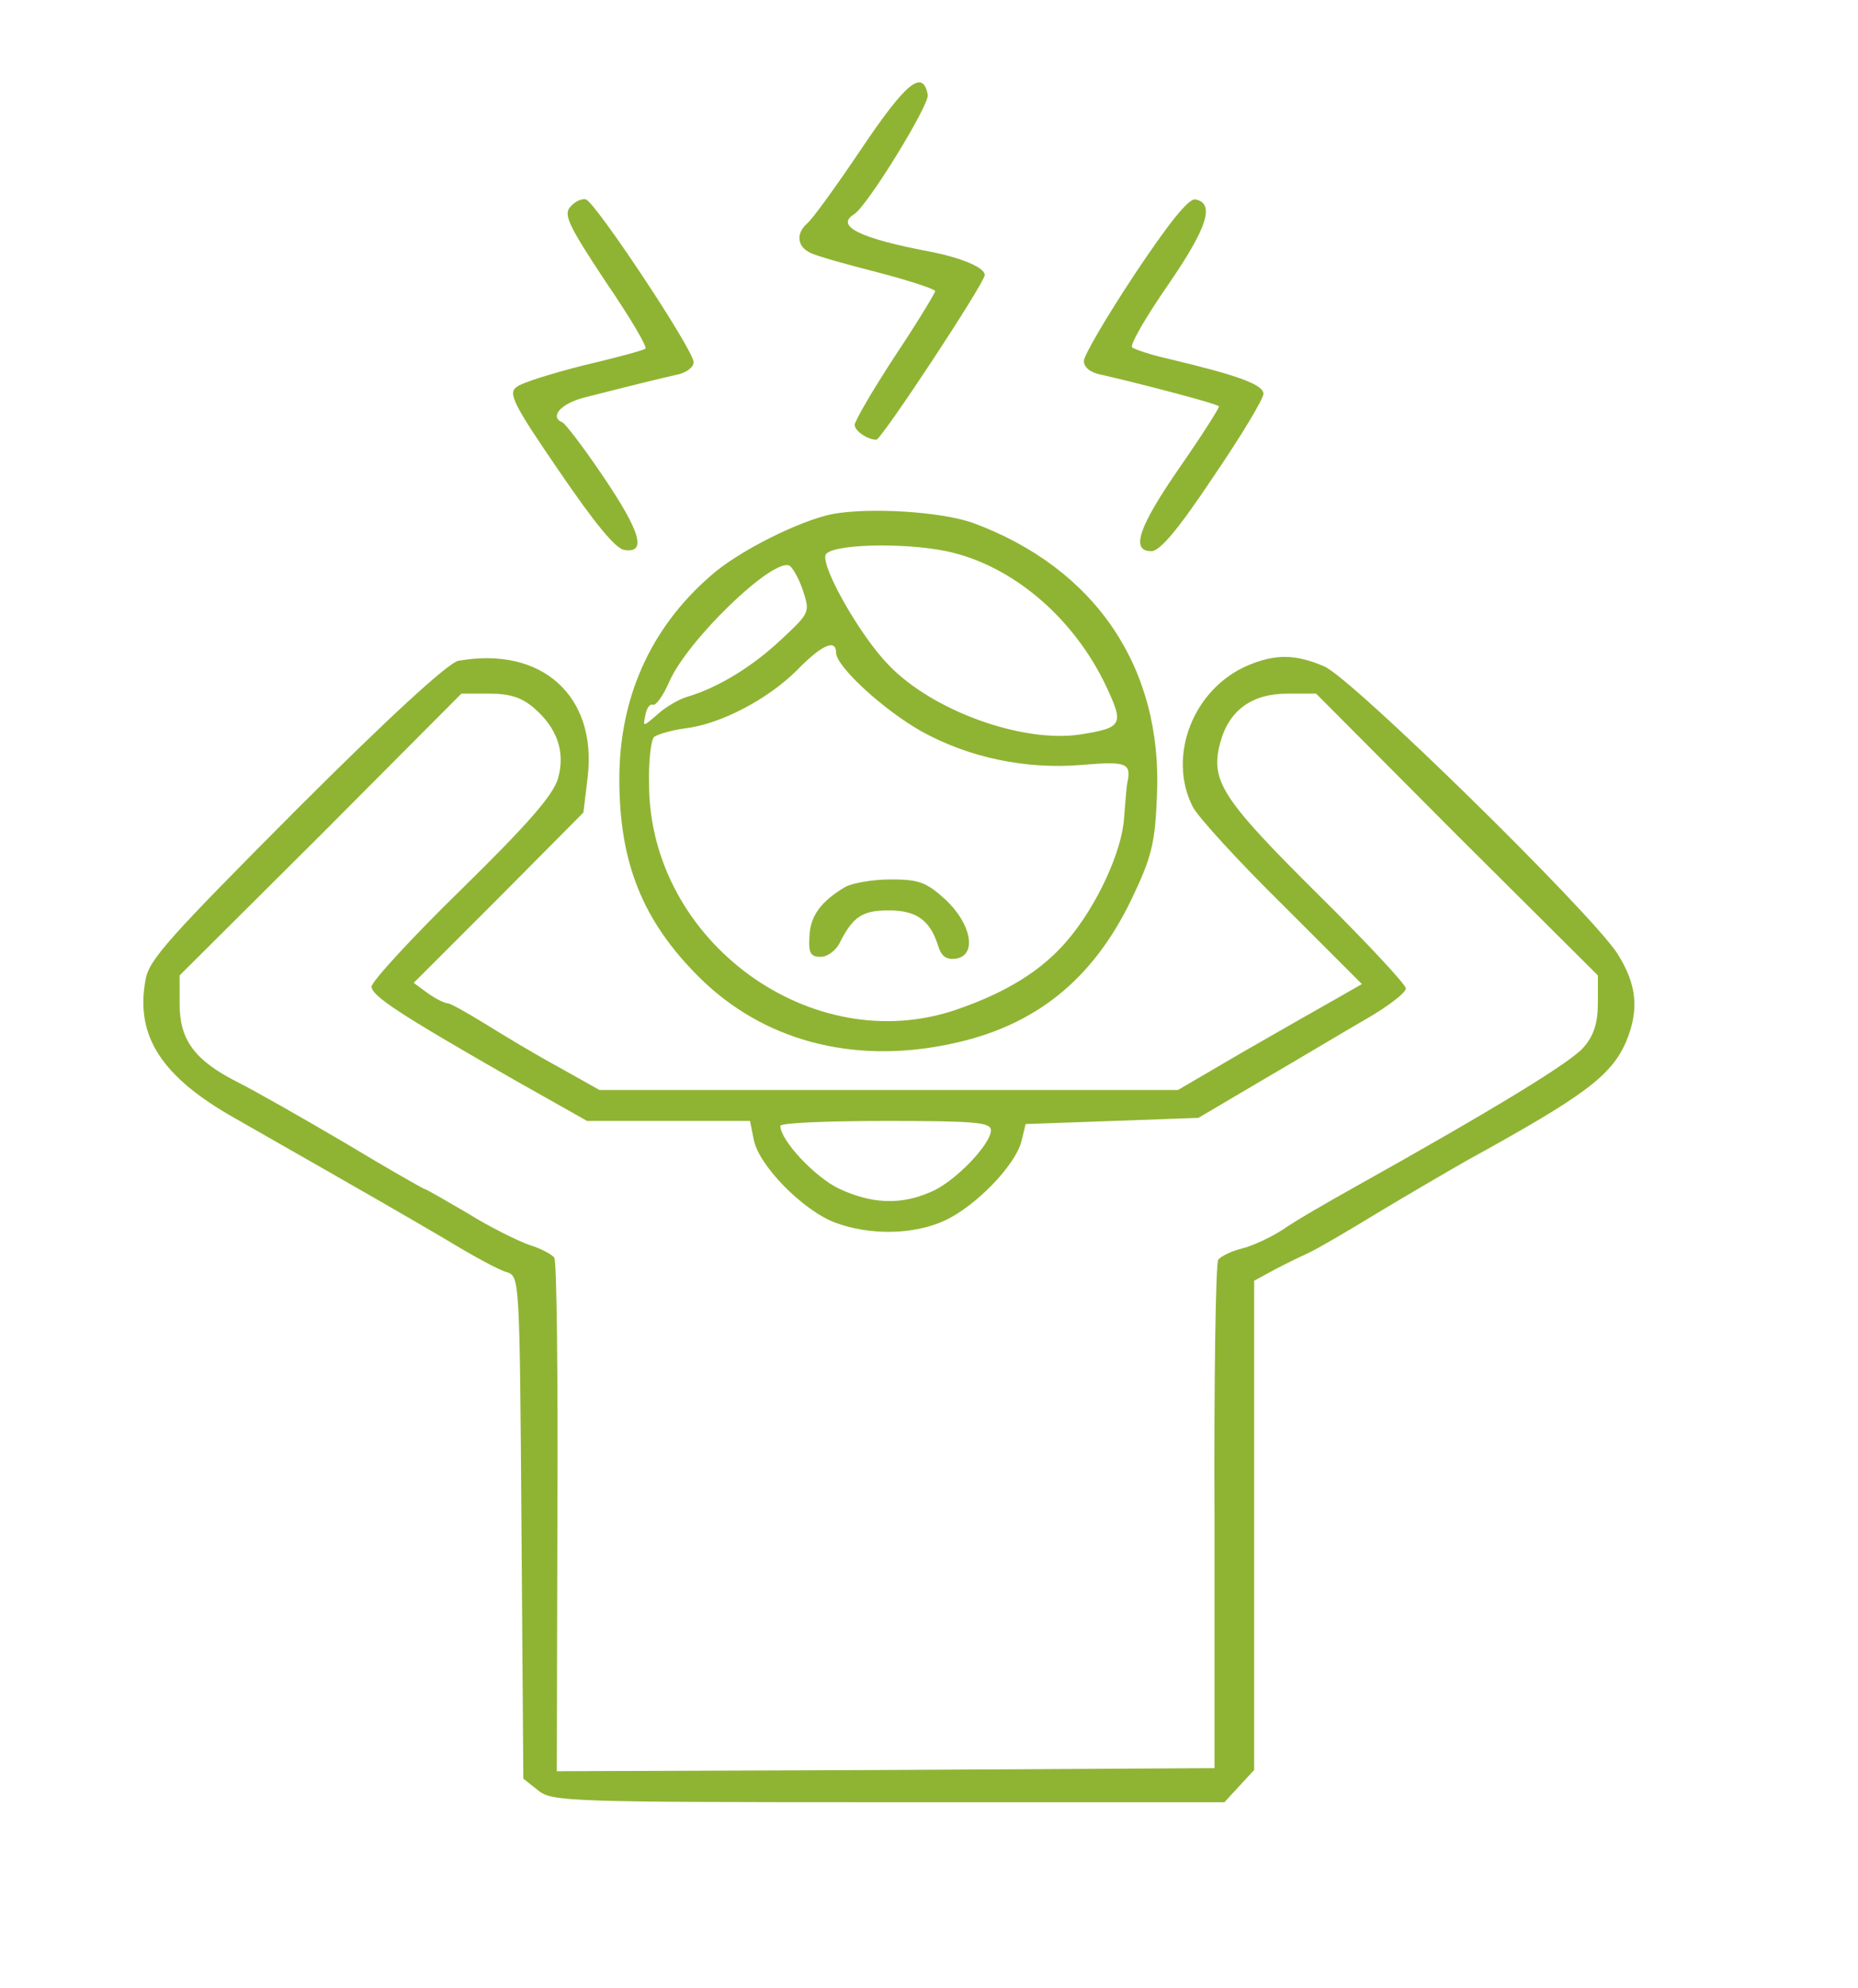 <?xml version="1.0" standalone="no"?>
<!DOCTYPE svg PUBLIC "-//W3C//DTD SVG 20010904//EN"
 "http://www.w3.org/TR/2001/REC-SVG-20010904/DTD/svg10.dtd">
<svg version="1.0" xmlns="http://www.w3.org/2000/svg"
 width="300pt" height="321pt" viewBox="0 0 300 321"
 preserveAspectRatio="xMidYMid meet">
<g transform="translate(0,321) scale(0.1,-0.1)"
fill="#8fb433" stroke="none">
<path d="M1391 2970 c-41 -61 -80 -115 -88 -121 -18 -16 -16 -37 5 -47 9 -5
59 -19 110 -32 50 -13 92 -27 92 -30 0 -3 -29 -51 -65 -105 -36 -55 -65 -105
-65 -111 0 -10 21 -24 35 -24 8 0 175 253 175 266 0 12 -38 28 -90 38 -111 21
-152 41 -121 60 22 14 122 177 119 193 -8 42 -35 20 -107 -87z"/>
<path d="M920 2875 c-10 -12 -1 -31 58 -120 39 -57 68 -106 64 -108 -4 -3 -49
-15 -100 -27 -51 -13 -100 -28 -108 -35 -14 -10 -5 -28 69 -136 58 -85 91
-125 105 -127 37 -6 26 30 -35 120 -31 46 -61 85 -65 86 -21 9 -3 30 35 40
102 26 124 31 150 37 15 3 27 12 27 20 0 20 -159 259 -174 263 -7 2 -19 -4
-26 -13z"/>
<path d="M1832 2767 c-45 -68 -82 -131 -82 -140 0 -10 11 -19 28 -22 53 -12
185 -46 190 -51 2 -1 -26 -45 -62 -97 -68 -98 -81 -137 -47 -137 14 0 44 36
100 120 45 66 81 126 81 134 0 15 -41 30 -155 57 -27 6 -53 15 -57 18 -4 4 22
49 58 101 64 93 76 132 44 138 -11 2 -44 -40 -98 -121z"/>
<path d="M1344 2380 c-54 -11 -154 -61 -198 -101 -96 -84 -146 -196 -146 -327
0 -136 38 -229 128 -319 103 -103 248 -142 405 -109 137 28 231 103 294 234
32 67 38 89 41 166 10 207 -99 369 -298 442 -52 18 -166 25 -226 14z m184 -60
c105 -22 205 -106 258 -218 29 -62 27 -67 -42 -78 -93 -14 -238 38 -309 112
-46 47 -109 158 -102 178 7 17 122 21 195 6z m-232 -62 c12 -37 12 -37 -35
-81 -47 -44 -101 -77 -151 -92 -14 -4 -36 -17 -49 -29 -23 -20 -23 -20 -19 -1
2 11 7 19 12 17 5 -2 17 15 27 38 29 66 164 197 193 187 5 -2 15 -19 22 -39z
m54 -102 c0 -22 76 -92 138 -127 76 -42 168 -62 260 -54 72 6 79 3 72 -30 -1
-5 -3 -30 -5 -55 -3 -54 -44 -143 -92 -199 -41 -48 -97 -83 -178 -111 -234
-81 -496 110 -497 363 -1 37 3 72 8 77 5 4 28 11 51 14 57 7 133 47 180 94 40
41 63 51 63 28z"/>
<path d="M1365 1778 c-39 -23 -57 -47 -58 -80 -2 -27 2 -33 18 -33 11 0 24 10
30 21 22 44 37 54 80 54 45 0 67 -16 80 -58 5 -16 13 -22 28 -20 35 5 26 56
-17 96 -31 28 -43 32 -88 32 -29 0 -62 -6 -73 -12z"/>
<path d="M740 2143 c-16 -3 -111 -90 -262 -241 -203 -204 -238 -242 -243 -274
-17 -91 26 -157 145 -224 214 -122 273 -156 341 -196 41 -25 85 -49 97 -52 21
-7 21 -8 24 -412 l3 -406 24 -19 c22 -18 47 -19 565 -19 l543 0 24 26 24 26 0
395 0 395 35 19 c19 10 44 22 55 27 11 5 61 34 110 64 50 30 115 68 145 85
189 104 232 136 256 192 21 51 17 92 -15 142 -44 67 -429 445 -473 463 -46 20
-79 20 -122 2 -89 -37 -132 -147 -90 -229 9 -17 74 -88 145 -158 l128 -128
-42 -24 c-23 -13 -90 -51 -149 -85 l-106 -62 -467 0 -467 0 -66 37 c-37 20
-90 52 -119 70 -29 18 -56 33 -60 33 -5 0 -19 7 -32 16 l-23 17 137 137 137
138 7 58 c15 131 -75 211 -209 187z m122 -76 c38 -33 51 -71 39 -114 -8 -27
-48 -73 -156 -179 -80 -78 -145 -149 -145 -157 0 -15 44 -44 231 -151 l117
-66 131 0 132 0 6 -30 c8 -42 79 -114 131 -134 56 -21 127 -20 177 3 50 23
113 88 124 127 l7 29 140 5 139 5 100 59 c55 32 130 77 168 99 37 21 67 44 67
51 0 6 -63 74 -141 151 -156 155 -175 184 -159 245 14 53 51 80 109 80 l46 0
227 -228 228 -227 0 -45 c0 -32 -7 -53 -23 -71 -20 -24 -143 -99 -370 -226
-43 -24 -95 -54 -115 -68 -20 -13 -50 -27 -67 -31 -16 -4 -33 -12 -38 -18 -4
-6 -7 -193 -6 -416 l0 -405 -531 -3 -531 -2 1 410 c1 225 -1 414 -5 419 -3 5
-21 15 -41 21 -19 7 -64 29 -99 51 -36 21 -67 39 -69 39 -2 0 -60 33 -128 74
-68 40 -147 85 -175 99 -69 35 -93 68 -93 126 l0 46 228 227 227 228 45 0 c33
0 52 -6 72 -23z m738 -682 c0 -23 -60 -85 -98 -100 -48 -21 -95 -19 -148 6
-39 19 -94 78 -94 101 0 5 77 8 170 8 143 0 170 -2 170 -15z"/>
</g>
</svg>

